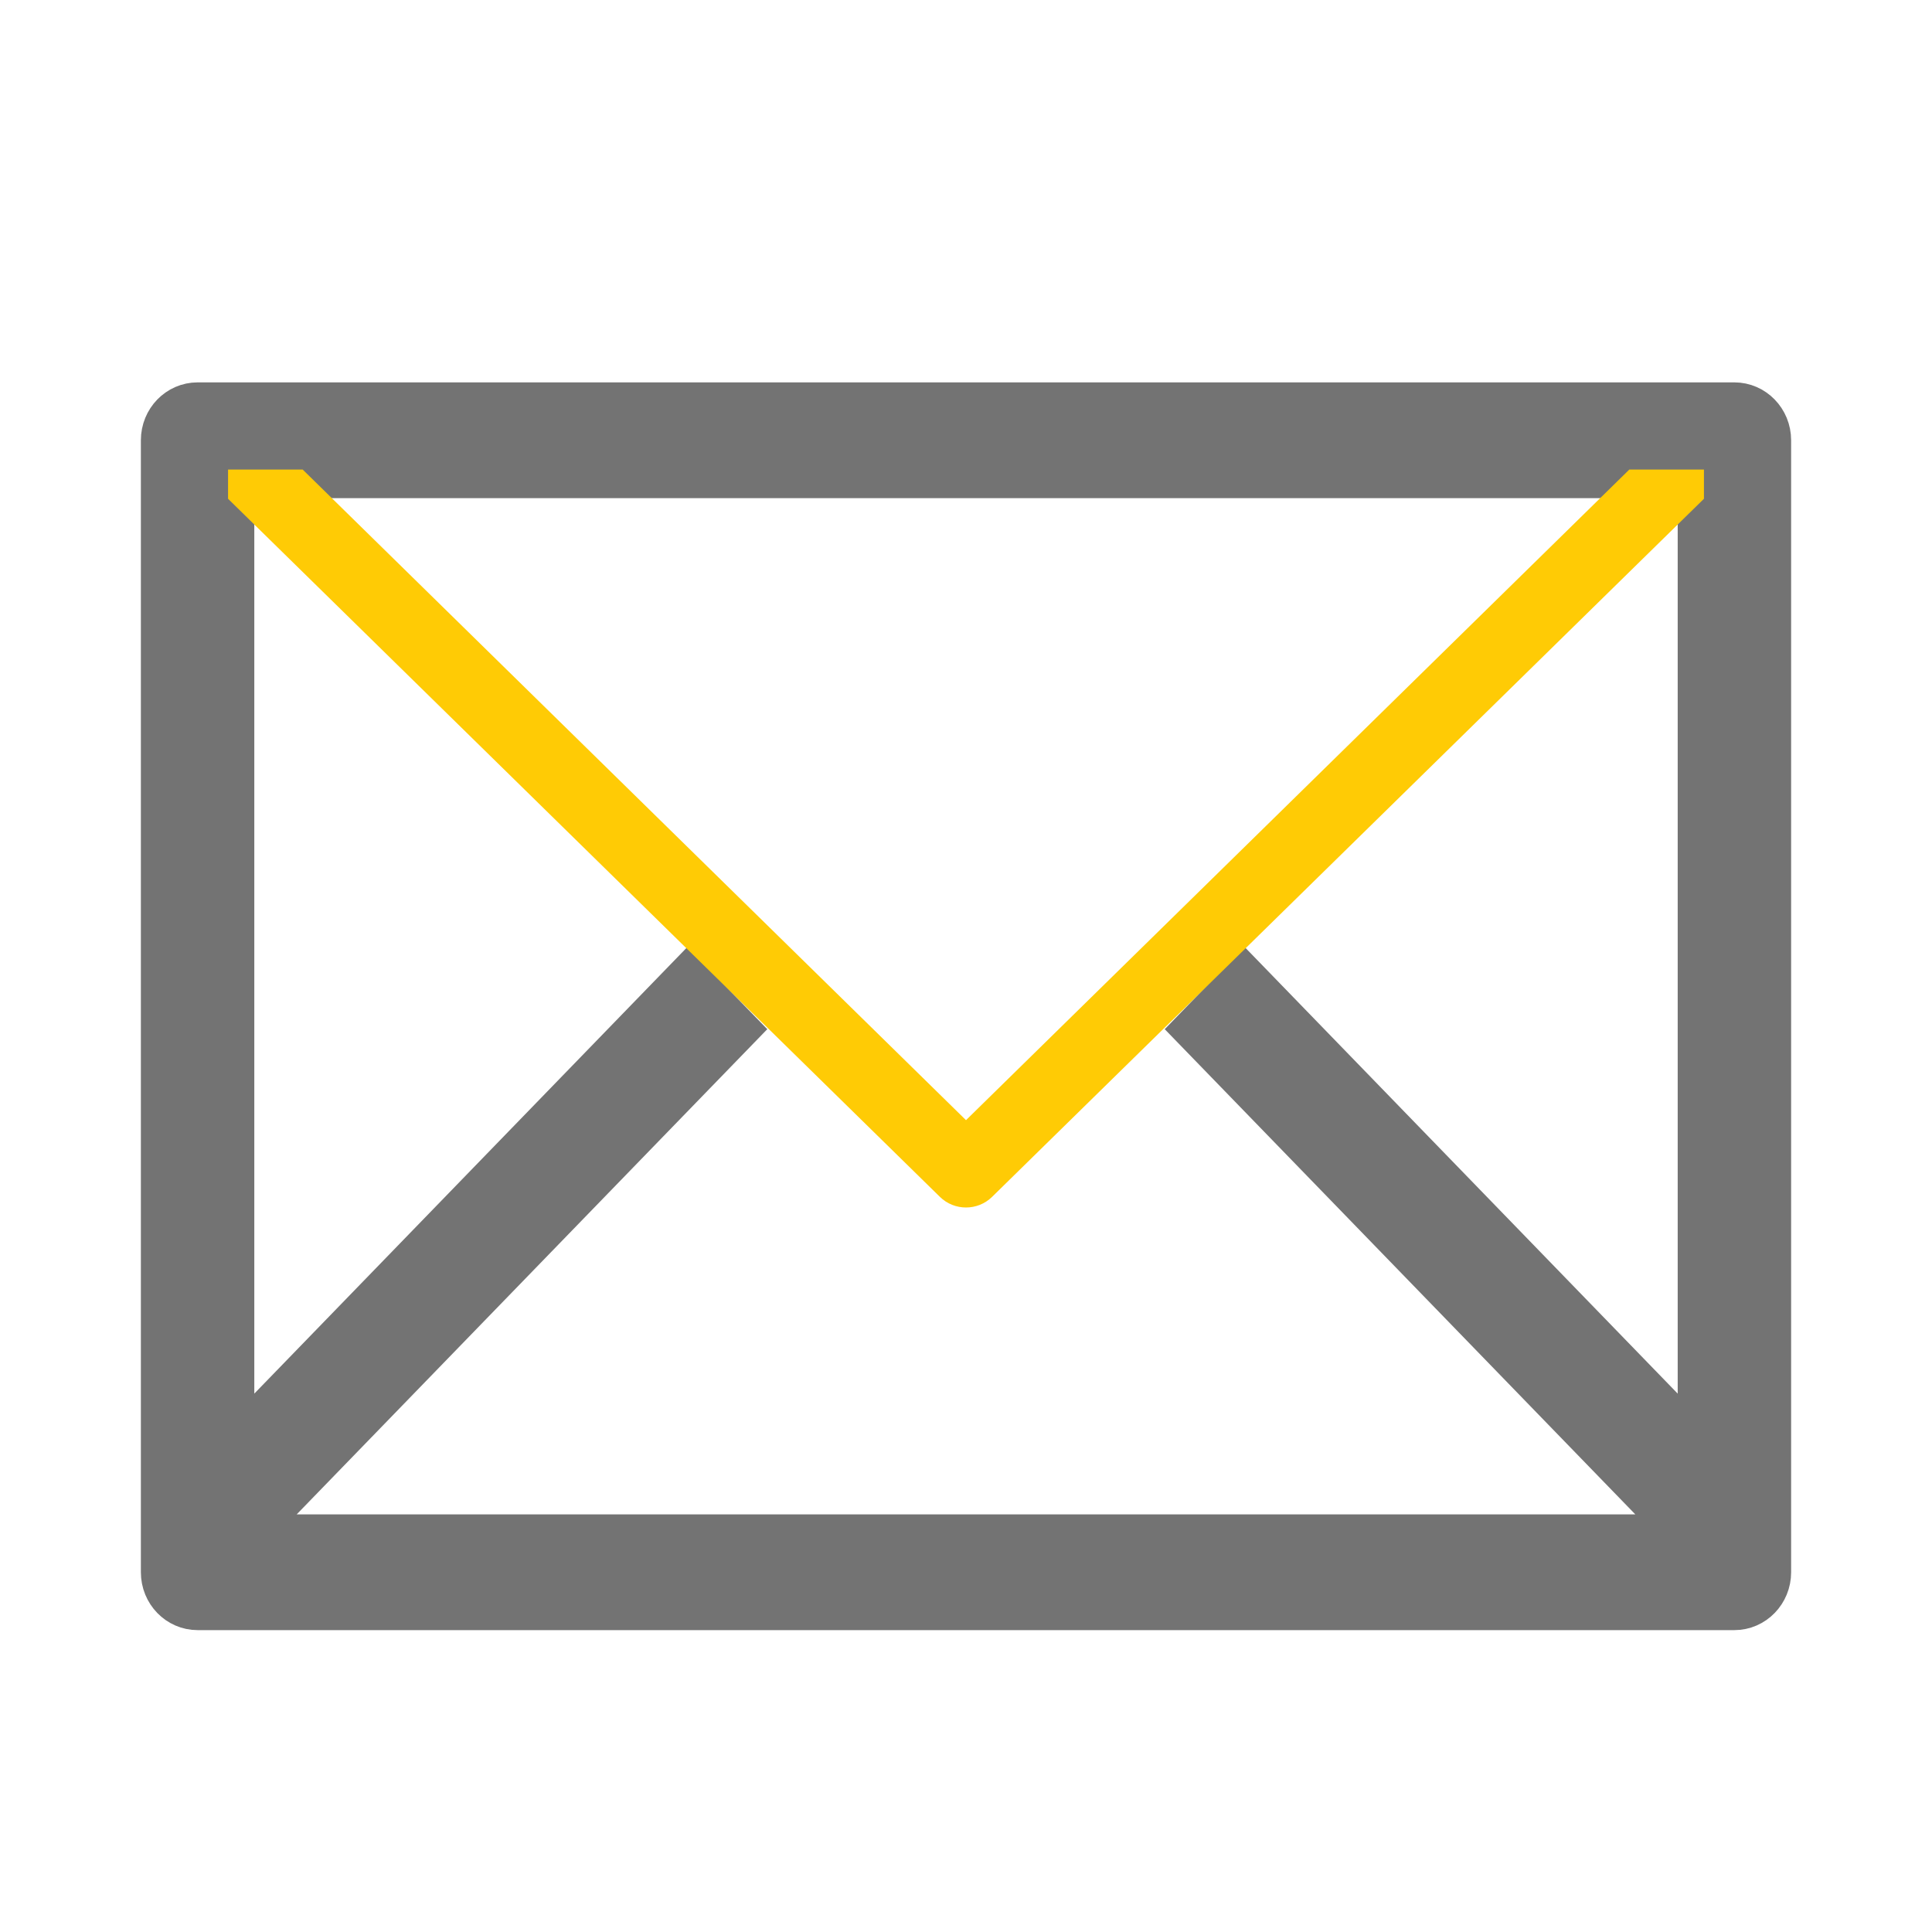 <?xml version="1.0" encoding="UTF-8"?>
<svg width="24px" height="24px" viewBox="0 0 24 24" version="1.1" xmlns="http://www.w3.org/2000/svg" xmlns:xlink="http://www.w3.org/1999/xlink">
    <title>icons / Email</title>
    <g id="icons-/-Email" stroke="none" stroke-width="1" fill="none" fill-rule="evenodd">
        <g id="contact" transform="translate(2, 5)">
            <path d="M19.545,0 L0.455,0 C0.203,0 0,0.21 0,0.469 L0,14.531 C0,14.79 0.203,15 0.455,15 L19.545,15 C19.796,15 20,14.79 20,14.531 L20,0.469 C20,0.21 19.796,0 19.545,0 Z M19.091,12.929 L13.46,7.122 L12.817,7.785 L18.905,14.062 L1.095,14.062 L7.183,7.785 L6.54,7.122 L0.909,12.929 L0.909,0.938 L19.091,0.938 L19.091,12.929 Z" id="Shape" stroke="#737373" stroke-width="0.5" fill="#737373" fill-rule="nonzero"></path>
            <path d="M18.24,0.833 L10,8.915 L1.76,0.833 L0.833,0.833 L0.833,1.196 L9.676,9.868 C9.855,10.044 10.145,10.044 10.324,9.868 L19.167,1.196 L19.167,0.833 L18.24,0.833 Z" id="Path" fill="#FFCB05"></path>
        </g>
    </g>
</svg>